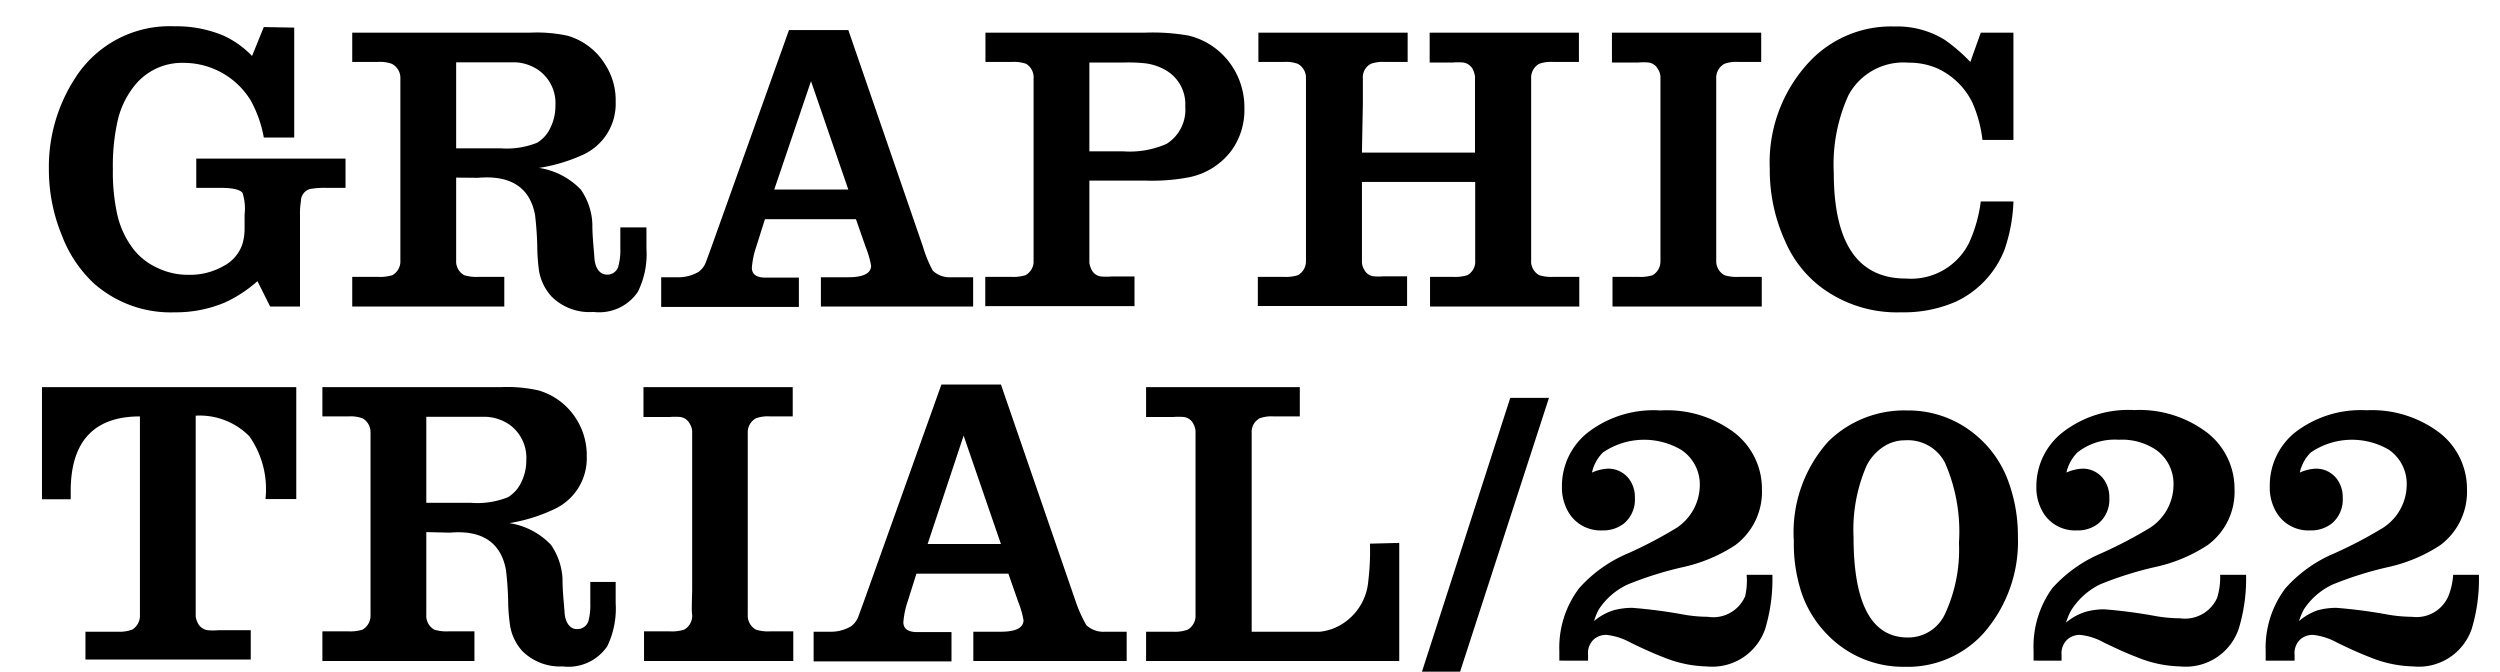 <svg id="レイヤー_1" data-name="レイヤー 1" xmlns="http://www.w3.org/2000/svg" width="134" height="36" viewBox="0 0 134 36">
  <g>
    <path d="M15.77,1.48V7.37H14.14a6.44,6.44,0,0,0-.71-2,4.21,4.21,0,0,0-3.56-2A3.26,3.26,0,0,0,7.15,4.67a4.66,4.66,0,0,0-.84,1.78,11.13,11.13,0,0,0-.26,2.63,10.52,10.52,0,0,0,.24,2.44,4.78,4.78,0,0,0,.77,1.71,3.37,3.37,0,0,0,1.32,1.1,3.75,3.75,0,0,0,1.72.4A3.64,3.64,0,0,0,12,14.25,2.06,2.06,0,0,0,13,13.06a3,3,0,0,0,.11-.87V11.5A2.75,2.75,0,0,0,13,10.34c-.13-.17-.48-.26-1.08-.27H10.52V8.5h8v1.57h-1a4.54,4.54,0,0,0-.9.06.67.67,0,0,0-.49.65,4,4,0,0,0-.05.75v4.9H14.48l-.68-1.36a7.12,7.12,0,0,1-1.69,1.12,6.74,6.74,0,0,1-2.74.55A6.2,6.2,0,0,1,5,15.16,6.84,6.84,0,0,1,3.31,12.6a9.25,9.25,0,0,1-.69-3.53A8.72,8.72,0,0,1,4,4.23,6,6,0,0,1,9.37,1.41a6.46,6.46,0,0,1,2.61.5A5,5,0,0,1,13.51,3l.63-1.55Z"/>
    <path d="M24.45,9.52v3.15c0,.71,0,1.14,0,1.28a.85.85,0,0,0,.43.8,2.2,2.2,0,0,0,.76.09h1.39v1.59H18.88V14.84h1.39a2.2,2.2,0,0,0,.76-.09.85.85,0,0,0,.43-.8c0-.13,0-.55,0-1.28V5.49c0-.7,0-1.13,0-1.28A.85.85,0,0,0,21,3.42a1.9,1.9,0,0,0-.76-.1H18.88V1.75h9.56a7.7,7.7,0,0,1,2,.17,3.51,3.51,0,0,1,2,1.54,3.52,3.52,0,0,1,.56,2A3,3,0,0,1,31.3,8.27,8.94,8.94,0,0,1,28.89,9a3.92,3.92,0,0,1,2.24,1.16A3.44,3.44,0,0,1,31.75,12c0,.72.08,1.33.11,1.82s.25.9.68.9a.61.61,0,0,0,.61-.47,3.29,3.29,0,0,0,.1-.92c0-.24,0-.62,0-1.14h1.4c0,.5,0,.88,0,1.14a4.55,4.55,0,0,1-.46,2.31,2.5,2.5,0,0,1-2.38,1.08,2.87,2.87,0,0,1-2.26-.84,2.75,2.75,0,0,1-.65-1.31,10,10,0,0,1-.1-1.18,17.26,17.26,0,0,0-.12-1.86c-.27-1.47-1.29-2.15-3.05-2Zm0-1.57h2.39a4.37,4.37,0,0,0,1.95-.3,1.8,1.8,0,0,0,.71-.8,2.62,2.62,0,0,0,.27-1.18,2.17,2.17,0,0,0-.89-1.9,2.4,2.4,0,0,0-1.24-.43c-.23,0-.52,0-.87,0H24.45Z"/>
    <path d="M42.29,1.61h3.18l4,11.61A6.55,6.55,0,0,0,50,14.51a1.32,1.32,0,0,0,1,.35h1.16v1.57H44V14.86h1.47c.81,0,1.22-.21,1.22-.62a5,5,0,0,0-.29-1l-.52-1.49H41l-.47,1.49a4.58,4.58,0,0,0-.23,1.11c0,.35.24.53.74.53h1.78v1.57H35.44V14.86h.85a2.14,2.14,0,0,0,1.14-.28,1.13,1.13,0,0,0,.4-.51l.31-.85Zm3.18,8.55-2-5.81L41.5,10.16Z"/>
    <path d="M58.39,9.68v3c0,.82,0,1.28,0,1.4a1.17,1.17,0,0,0,.12.38.65.65,0,0,0,.52.36,3.31,3.31,0,0,0,.54,0h1.24v1.59h-8V14.84H54.2a2.27,2.27,0,0,0,.77-.09.85.85,0,0,0,.43-.8c0-.13,0-.55,0-1.28V5.49c0-.7,0-1.13,0-1.28A.85.85,0,0,0,55,3.42a2,2,0,0,0-.77-.1H52.82V1.75h8.57a11.06,11.06,0,0,1,2.33.16,3.88,3.88,0,0,1,2.21,1.48,4,4,0,0,1,.77,2.42A3.71,3.71,0,0,1,66,8.08a3.77,3.77,0,0,1-2.31,1.43,10.66,10.66,0,0,1-2.32.17Zm0-1.57h1.79a4.89,4.89,0,0,0,2.35-.4,2.16,2.16,0,0,0,1-2,2.1,2.1,0,0,0-1-1.92,2.89,2.89,0,0,0-1.1-.39,7.94,7.94,0,0,0-1.15-.05H58.39Z"/>
    <path d="M73,8.18h6.06V5.49c0-.83,0-1.29,0-1.39a1.26,1.26,0,0,0-.11-.37.69.69,0,0,0-.53-.38,3.39,3.39,0,0,0-.54,0H76.63V1.75h8V3.32H83.26a1.9,1.9,0,0,0-.76.1.85.85,0,0,0-.43.79c0,.14,0,.56,0,1.28v7.18c0,.71,0,1.14,0,1.28a.85.85,0,0,0,.43.8,2.2,2.2,0,0,0,.76.09h1.39v1.59h-8V14.84h1.23a2.27,2.27,0,0,0,.77-.09.83.83,0,0,0,.42-.8c0-.12,0-.55,0-1.28V9.75H73v2.92c0,.82,0,1.28,0,1.4a.83.83,0,0,0,.12.38.65.65,0,0,0,.51.36,3.45,3.45,0,0,0,.55,0h1.24v1.59h-8V14.84h1.39a2.17,2.17,0,0,0,.76-.09A.86.86,0,0,0,70,14c0-.13,0-.55,0-1.28V5.49c0-.7,0-1.13,0-1.28a.85.85,0,0,0-.44-.79,1.87,1.87,0,0,0-.76-.1H67.45V1.75h8V3.32H74.24a1.9,1.9,0,0,0-.76.1.81.81,0,0,0-.43.79c0,.14,0,.56,0,1.28Z"/>
    <path d="M89,12.67V5.49c0-.81,0-1.27,0-1.38a.79.79,0,0,0-.12-.38.68.68,0,0,0-.52-.38,3.22,3.22,0,0,0-.54,0H86.4V1.75h8V3.32H93.19a1.87,1.87,0,0,0-.76.1.85.85,0,0,0-.44.79c0,.14,0,.56,0,1.28v7.18c0,.71,0,1.14,0,1.28a.86.86,0,0,0,.44.8,2.17,2.17,0,0,0,.76.09h1.24v1.59h-8V14.84h1.39a2.17,2.17,0,0,0,.76-.09A.85.85,0,0,0,89,14C89,13.82,89,13.4,89,12.67Z"/>
    <path d="M107.92,1.75V7.5h-1.66a6.94,6.94,0,0,0-.54-2,3.9,3.9,0,0,0-1.87-1.83,3.77,3.77,0,0,0-1.55-.31,3.34,3.34,0,0,0-3.22,1.74,8.93,8.93,0,0,0-.79,4.15q0,5.69,3.88,5.68A3.47,3.47,0,0,0,105.55,13a7.74,7.74,0,0,0,.62-2.2h1.75a8.77,8.77,0,0,1-.48,2.59,5.14,5.14,0,0,1-2.63,2.79,7,7,0,0,1-2.92.56,6.78,6.78,0,0,1-4.38-1.42,6.14,6.14,0,0,1-1.82-2.38,9.15,9.15,0,0,1-.83-3.89A7.88,7.88,0,0,1,97.09,3.2a6,6,0,0,1,4.46-1.78,4.84,4.84,0,0,1,2.68.71,9.09,9.09,0,0,1,1.38,1.19l.56-1.57Z"/>
    <path d="M2.25,20.75H15.88v6H14.23a4.94,4.94,0,0,0-.86-3.36,3.74,3.74,0,0,0-2.88-1.11v9.36c0,.84,0,1.3,0,1.41a1.08,1.08,0,0,0,.12.36.7.7,0,0,0,.53.37,3.21,3.21,0,0,0,.56,0h1.74v1.57H4.58V33.86H6.31a2,2,0,0,0,.77-.11A.86.86,0,0,0,7.5,33c0-.13,0-.55,0-1.28V22.32c-2.47,0-3.71,1.35-3.71,4,0,.1,0,.25,0,.44H2.25Z"/>
    <path d="M22.85,28.52v3.15c0,.71,0,1.14,0,1.28a.85.85,0,0,0,.43.8,2.2,2.2,0,0,0,.76.09h1.39v1.59H17.28V33.84h1.38a2.27,2.27,0,0,0,.77-.09.87.87,0,0,0,.43-.8c0-.13,0-.55,0-1.28V24.49c0-.7,0-1.13,0-1.28a.86.86,0,0,0-.43-.79,1.93,1.93,0,0,0-.77-.1H17.28V20.75h9.56a7.75,7.75,0,0,1,2,.17,3.54,3.54,0,0,1,2.05,1.54,3.61,3.61,0,0,1,.56,2,3,3,0,0,1-1.74,2.83,8.94,8.94,0,0,1-2.41.75,3.89,3.89,0,0,1,2.23,1.16A3.52,3.52,0,0,1,30.15,31c0,.72.08,1.33.11,1.82s.25.9.67.9a.62.62,0,0,0,.62-.47,3.37,3.37,0,0,0,.09-.92c0-.24,0-.62,0-1.14H33q0,.75,0,1.14a4.67,4.67,0,0,1-.45,2.31,2.52,2.52,0,0,1-2.39,1.08A2.86,2.86,0,0,1,28,34.9a2.66,2.66,0,0,1-.65-1.31,9.89,9.89,0,0,1-.11-1.18,17.26,17.26,0,0,0-.12-1.86c-.27-1.47-1.28-2.15-3-2Zm0-1.57h2.38a4.43,4.43,0,0,0,2-.3,1.87,1.87,0,0,0,.71-.8,2.62,2.62,0,0,0,.27-1.18,2.19,2.19,0,0,0-.89-1.9A2.4,2.4,0,0,0,26,22.34c-.23,0-.52,0-.87,0H22.85Z"/>
    <path d="M37.1,31.67V24.49c0-.81,0-1.27,0-1.38a.79.79,0,0,0-.12-.38.68.68,0,0,0-.52-.38,3.22,3.22,0,0,0-.54,0H34.49V20.75h8v1.57H41.28a1.87,1.87,0,0,0-.76.1.85.85,0,0,0-.44.79c0,.14,0,.56,0,1.28v7.18c0,.71,0,1.14,0,1.28a.86.86,0,0,0,.44.8,2.17,2.17,0,0,0,.76.09h1.24v1.59h-8V33.84h1.39a2.17,2.17,0,0,0,.76-.09.85.85,0,0,0,.43-.8C37.07,32.82,37.08,32.4,37.1,31.67Z"/>
    <path d="M50.46,20.61h3.19l4,11.61a7.26,7.26,0,0,0,.58,1.29,1.33,1.33,0,0,0,1,.35h1.16v1.57H52.17V33.86h1.48c.8,0,1.21-.21,1.21-.62a5,5,0,0,0-.29-1l-.52-1.49H49.12l-.47,1.49a4.58,4.58,0,0,0-.23,1.11c0,.35.25.53.74.53H51v1.57H43.61V33.86h.85a2.14,2.14,0,0,0,1.14-.28,1.13,1.13,0,0,0,.4-.51l.31-.85Zm3.19,8.55-2-5.81-1.93,5.81Z"/>
    <path d="M75,29.1v6.33H61.43V33.86h1.45a2,2,0,0,0,.78-.11.86.86,0,0,0,.42-.8c0-.13,0-.55,0-1.28V24.49c0-.81,0-1.27,0-1.38a.89.89,0,0,0-.11-.38.67.67,0,0,0-.52-.38,3.45,3.45,0,0,0-.55,0H61.43V20.75h8.24v1.57H68.28a1.87,1.87,0,0,0-.76.1.83.83,0,0,0-.43.79c0,.14,0,.56,0,1.28v9.37h2.35c.65,0,1.08,0,1.32,0a3.1,3.1,0,0,0,.7-.17,3,3,0,0,0,1.88-2.55,13.21,13.21,0,0,0,.09-2Z"/>
    <path d="M81.26,21.75h1.18L77.85,35.89H76.7Z" stroke="#000" stroke-miterlimit="10" stroke-width="0.85"/>
    <path d="M93.62,30.81H95a9.22,9.22,0,0,1-.39,2.91,3,3,0,0,1-3.14,2,6.48,6.48,0,0,1-2.33-.5c-.37-.14-1-.41-1.77-.79a3.38,3.38,0,0,0-1.26-.4,1,1,0,0,0-.67.23,1,1,0,0,0-.32.84c0,.09,0,.19,0,.31H83.58c0-.22,0-.39,0-.53a5.28,5.28,0,0,1,1.06-3.35,7.29,7.29,0,0,1,2.62-1.87,23,23,0,0,0,2.61-1.37A2.77,2.77,0,0,0,91.11,26a2.22,2.22,0,0,0-1-1.89,3.92,3.92,0,0,0-4.19.14,2.15,2.15,0,0,0-.59,1.08,2.32,2.32,0,0,1,.84-.21,1.39,1.39,0,0,1,1.16.57,1.62,1.62,0,0,1,.3,1,1.66,1.66,0,0,1-.6,1.38,1.8,1.8,0,0,1-1.15.36,2,2,0,0,1-1.73-.85,2.58,2.58,0,0,1-.43-1.51,3.65,3.65,0,0,1,1.39-2.89A5.76,5.76,0,0,1,89,22,6,6,0,0,1,93,23.22a3.8,3.8,0,0,1,1.44,3,3.57,3.57,0,0,1-1.43,3,8.37,8.37,0,0,1-2.77,1.17,18.94,18.94,0,0,0-3,.94,3.72,3.72,0,0,0-1.54,1.33,3.34,3.34,0,0,0-.26.63,3,3,0,0,1,1.05-.58,3.83,3.83,0,0,1,1-.13,26.94,26.94,0,0,1,2.8.37,7.73,7.73,0,0,0,1.25.11,1.86,1.86,0,0,0,2-1.1A3.73,3.73,0,0,0,93.62,30.81Z"/>
    <path d="M102.22,22a5.62,5.62,0,0,1,3.65,1.29,5.8,5.8,0,0,1,1.7,2.31,8.44,8.44,0,0,1,.59,3.15,7.45,7.45,0,0,1-1.84,5.19,5.48,5.48,0,0,1-4.23,1.8A5.65,5.65,0,0,1,98,34.07a5.94,5.94,0,0,1-1.39-2.16A8.37,8.37,0,0,1,96.15,29,7.28,7.28,0,0,1,98,23.66,5.8,5.8,0,0,1,102.22,22Zm-.11,1.6a2.1,2.1,0,0,0-1.18.36,2.63,2.63,0,0,0-.88,1,8.57,8.57,0,0,0-.7,3.82q0,5.39,2.91,5.39a2.17,2.17,0,0,0,2-1.28A8.17,8.17,0,0,0,105,29.1a9.21,9.21,0,0,0-.75-4.3A2.24,2.24,0,0,0,102.11,23.6Z"/>
    <path d="M119,30.81h1.39a9.17,9.17,0,0,1-.4,2.91,3,3,0,0,1-3.14,2,6.43,6.43,0,0,1-2.32-.5c-.38-.14-1-.41-1.78-.79a3.28,3.28,0,0,0-1.26-.4,1,1,0,0,0-.66.23,1,1,0,0,0-.33.84c0,.09,0,.19,0,.31H109c0-.22,0-.39,0-.53a5.34,5.34,0,0,1,1-3.35,7.39,7.39,0,0,1,2.62-1.87,23.57,23.57,0,0,0,2.62-1.37A2.76,2.76,0,0,0,116.5,26a2.23,2.23,0,0,0-.94-1.89,3.29,3.29,0,0,0-2-.54,3.25,3.25,0,0,0-2.21.68,2.23,2.23,0,0,0-.59,1.08,2.32,2.32,0,0,1,.84-.21,1.39,1.39,0,0,1,1.16.57,1.62,1.62,0,0,1,.3,1,1.66,1.66,0,0,1-.6,1.38,1.78,1.78,0,0,1-1.15.36,2,2,0,0,1-1.73-.85,2.58,2.58,0,0,1-.43-1.51,3.66,3.66,0,0,1,1.4-2.89,5.74,5.74,0,0,1,3.85-1.2,6,6,0,0,1,3.93,1.23,3.8,3.8,0,0,1,1.44,3,3.54,3.54,0,0,1-1.43,3,8.28,8.28,0,0,1-2.77,1.17,18.94,18.94,0,0,0-3,.94A3.78,3.78,0,0,0,111,32.74a3.34,3.34,0,0,0-.26.63,3,3,0,0,1,1.06-.58,3.71,3.71,0,0,1,1-.13,26.91,26.91,0,0,1,2.79.37,7.83,7.83,0,0,0,1.25.11,1.89,1.89,0,0,0,2-1.1A3.77,3.77,0,0,0,119,30.81Z"/>
    <path d="M131.49,30.81h1.38a9.22,9.22,0,0,1-.39,2.91,3,3,0,0,1-3.14,2,6.48,6.48,0,0,1-2.33-.5c-.37-.14-1-.41-1.77-.79a3.38,3.38,0,0,0-1.26-.4,1,1,0,0,0-.67.23,1,1,0,0,0-.32.84c0,.09,0,.19,0,.31h-1.55c0-.22,0-.39,0-.53a5.28,5.28,0,0,1,1.06-3.35,7.29,7.29,0,0,1,2.62-1.87,23,23,0,0,0,2.61-1.37A2.77,2.77,0,0,0,129,26a2.22,2.22,0,0,0-.95-1.89,3.92,3.92,0,0,0-4.19.14,2.15,2.15,0,0,0-.59,1.08,2.32,2.32,0,0,1,.84-.21,1.39,1.39,0,0,1,1.16.57,1.62,1.62,0,0,1,.3,1,1.66,1.66,0,0,1-.6,1.38,1.8,1.8,0,0,1-1.15.36,2,2,0,0,1-1.73-.85,2.58,2.58,0,0,1-.43-1.51A3.65,3.65,0,0,1,123,23.19a5.76,5.76,0,0,1,3.85-1.2,6,6,0,0,1,3.94,1.23,3.8,3.8,0,0,1,1.44,3,3.57,3.57,0,0,1-1.43,3,8.37,8.37,0,0,1-2.77,1.17,18.94,18.94,0,0,0-3,.94,3.72,3.72,0,0,0-1.54,1.33,3.34,3.34,0,0,0-.26.63,3,3,0,0,1,1-.58,3.83,3.83,0,0,1,1-.13,26.94,26.94,0,0,1,2.8.37,7.73,7.73,0,0,0,1.25.11,1.86,1.86,0,0,0,1.95-1.1A3.73,3.73,0,0,0,131.49,30.81Z"/>
  </g>
</svg>

